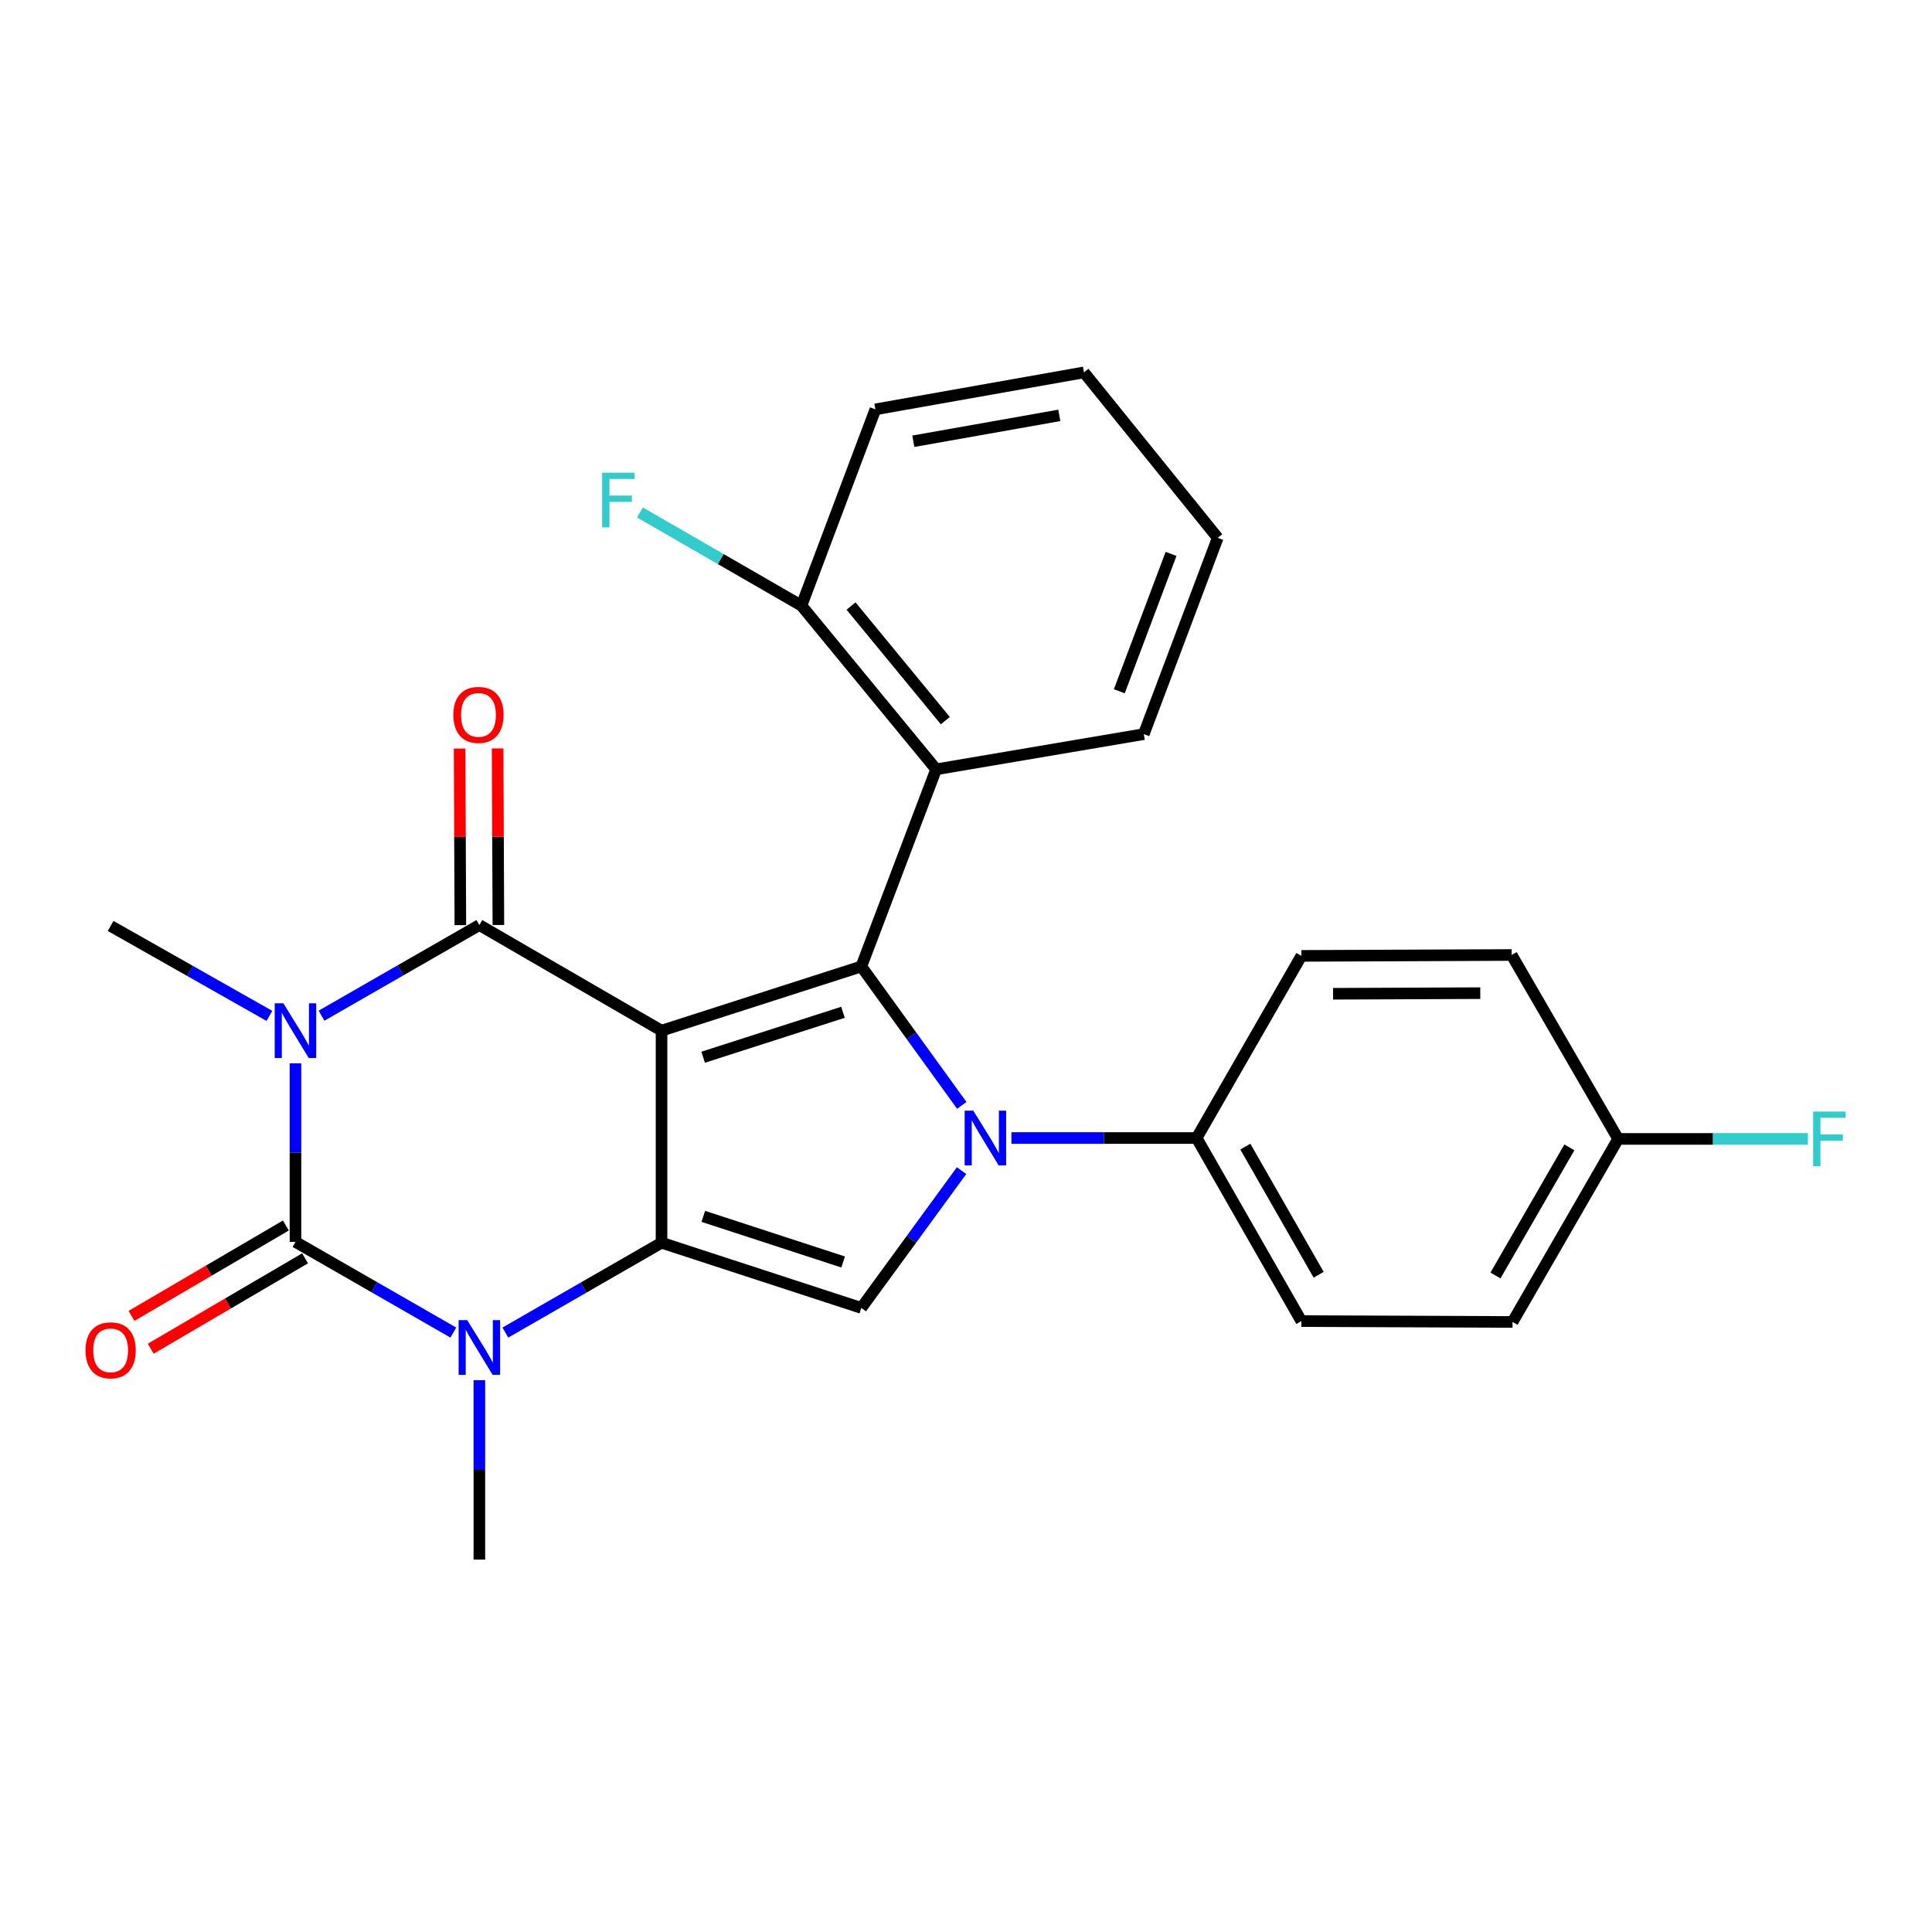 <?xml version='1.0' encoding='iso-8859-1'?>
<svg version='1.1' baseProfile='full'
              xmlns='http://www.w3.org/2000/svg'
                      xmlns:rdkit='http://www.rdkit.org/xml'
                      xmlns:xlink='http://www.w3.org/1999/xlink'
                  xml:space='preserve'
width='1000px' height='1000px' viewBox='0 0 1000 1000'>
<!-- END OF HEADER -->
<rect style='opacity:1.0;fill:#FFFFFF;stroke:none' width='1000' height='1000' x='0' y='0'> </rect>
<path class='bond-1' d='M 342.41,533.467 L 342.41,643.238' style='fill:none;fill-rule:evenodd;stroke:#000000;stroke-width:6px;stroke-linecap:butt;stroke-linejoin:miter;stroke-opacity:1' />
<path class='bond-2' d='M 342.41,533.467 L 248.12,478.811' style='fill:none;fill-rule:evenodd;stroke:#000000;stroke-width:6px;stroke-linecap:butt;stroke-linejoin:miter;stroke-opacity:1' />
<path class='bond-3' d='M 342.41,533.467 L 445.818,500.241' style='fill:none;fill-rule:evenodd;stroke:#000000;stroke-width:6px;stroke-linecap:butt;stroke-linejoin:miter;stroke-opacity:1' />
<path class='bond-3' d='M 363.941,547.22 L 436.327,523.961' style='fill:none;fill-rule:evenodd;stroke:#000000;stroke-width:6px;stroke-linecap:butt;stroke-linejoin:miter;stroke-opacity:1' />
<path class='bond-0' d='M 166.419,525.725 L 207.269,502.268' style='fill:none;fill-rule:evenodd;stroke:#0000FF;stroke-width:6px;stroke-linecap:butt;stroke-linejoin:miter;stroke-opacity:1' />
<path class='bond-0' d='M 207.269,502.268 L 248.12,478.811' style='fill:none;fill-rule:evenodd;stroke:#000000;stroke-width:6px;stroke-linecap:butt;stroke-linejoin:miter;stroke-opacity:1' />
<path class='bond-13' d='M 139.446,525.825 L 98.356,502.548' style='fill:none;fill-rule:evenodd;stroke:#0000FF;stroke-width:6px;stroke-linecap:butt;stroke-linejoin:miter;stroke-opacity:1' />
<path class='bond-13' d='M 98.356,502.548 L 57.267,479.27' style='fill:none;fill-rule:evenodd;stroke:#000000;stroke-width:6px;stroke-linecap:butt;stroke-linejoin:miter;stroke-opacity:1' />
<path class='bond-27' d='M 152.934,550.361 L 152.934,596.586' style='fill:none;fill-rule:evenodd;stroke:#0000FF;stroke-width:6px;stroke-linecap:butt;stroke-linejoin:miter;stroke-opacity:1' />
<path class='bond-27' d='M 152.934,596.586 L 152.934,642.812' style='fill:none;fill-rule:evenodd;stroke:#000000;stroke-width:6px;stroke-linecap:butt;stroke-linejoin:miter;stroke-opacity:1' />
<path class='bond-6' d='M 342.41,643.238 L 301.995,666.487' style='fill:none;fill-rule:evenodd;stroke:#000000;stroke-width:6px;stroke-linecap:butt;stroke-linejoin:miter;stroke-opacity:1' />
<path class='bond-6' d='M 301.995,666.487 L 261.58,689.736' style='fill:none;fill-rule:evenodd;stroke:#0000FF;stroke-width:6px;stroke-linecap:butt;stroke-linejoin:miter;stroke-opacity:1' />
<path class='bond-7' d='M 342.41,643.238 L 445.818,676.979' style='fill:none;fill-rule:evenodd;stroke:#000000;stroke-width:6px;stroke-linecap:butt;stroke-linejoin:miter;stroke-opacity:1' />
<path class='bond-7' d='M 364.026,629.59 L 436.411,653.208' style='fill:none;fill-rule:evenodd;stroke:#000000;stroke-width:6px;stroke-linecap:butt;stroke-linejoin:miter;stroke-opacity:1' />
<path class='bond-11' d='M 257.96,478.77 L 257.768,433.079' style='fill:none;fill-rule:evenodd;stroke:#000000;stroke-width:6px;stroke-linecap:butt;stroke-linejoin:miter;stroke-opacity:1' />
<path class='bond-11' d='M 257.768,433.079 L 257.575,387.388' style='fill:none;fill-rule:evenodd;stroke:#FF0000;stroke-width:6px;stroke-linecap:butt;stroke-linejoin:miter;stroke-opacity:1' />
<path class='bond-11' d='M 238.28,478.853 L 238.088,433.162' style='fill:none;fill-rule:evenodd;stroke:#000000;stroke-width:6px;stroke-linecap:butt;stroke-linejoin:miter;stroke-opacity:1' />
<path class='bond-11' d='M 238.088,433.162 L 237.895,387.471' style='fill:none;fill-rule:evenodd;stroke:#FF0000;stroke-width:6px;stroke-linecap:butt;stroke-linejoin:miter;stroke-opacity:1' />
<path class='bond-5' d='M 445.818,500.241 L 471.818,536.191' style='fill:none;fill-rule:evenodd;stroke:#000000;stroke-width:6px;stroke-linecap:butt;stroke-linejoin:miter;stroke-opacity:1' />
<path class='bond-5' d='M 471.818,536.191 L 497.818,572.142' style='fill:none;fill-rule:evenodd;stroke:#0000FF;stroke-width:6px;stroke-linecap:butt;stroke-linejoin:miter;stroke-opacity:1' />
<path class='bond-8' d='M 445.818,500.241 L 484.544,398.199' style='fill:none;fill-rule:evenodd;stroke:#000000;stroke-width:6px;stroke-linecap:butt;stroke-linejoin:miter;stroke-opacity:1' />
<path class='bond-4' d='M 152.934,642.812 L 193.785,666.273' style='fill:none;fill-rule:evenodd;stroke:#000000;stroke-width:6px;stroke-linecap:butt;stroke-linejoin:miter;stroke-opacity:1' />
<path class='bond-4' d='M 193.785,666.273 L 234.636,689.734' style='fill:none;fill-rule:evenodd;stroke:#0000FF;stroke-width:6px;stroke-linecap:butt;stroke-linejoin:miter;stroke-opacity:1' />
<path class='bond-10' d='M 147.961,634.321 L 108.014,657.719' style='fill:none;fill-rule:evenodd;stroke:#000000;stroke-width:6px;stroke-linecap:butt;stroke-linejoin:miter;stroke-opacity:1' />
<path class='bond-10' d='M 108.014,657.719 L 68.066,681.117' style='fill:none;fill-rule:evenodd;stroke:#FF0000;stroke-width:6px;stroke-linecap:butt;stroke-linejoin:miter;stroke-opacity:1' />
<path class='bond-10' d='M 157.908,651.303 L 117.96,674.7' style='fill:none;fill-rule:evenodd;stroke:#000000;stroke-width:6px;stroke-linecap:butt;stroke-linejoin:miter;stroke-opacity:1' />
<path class='bond-10' d='M 117.96,674.7 L 78.012,698.098' style='fill:none;fill-rule:evenodd;stroke:#FF0000;stroke-width:6px;stroke-linecap:butt;stroke-linejoin:miter;stroke-opacity:1' />
<path class='bond-9' d='M 523.513,589.041 L 571.438,589.041' style='fill:none;fill-rule:evenodd;stroke:#0000FF;stroke-width:6px;stroke-linecap:butt;stroke-linejoin:miter;stroke-opacity:1' />
<path class='bond-9' d='M 571.438,589.041 L 619.363,589.041' style='fill:none;fill-rule:evenodd;stroke:#000000;stroke-width:6px;stroke-linecap:butt;stroke-linejoin:miter;stroke-opacity:1' />
<path class='bond-26' d='M 497.711,605.924 L 471.764,641.451' style='fill:none;fill-rule:evenodd;stroke:#0000FF;stroke-width:6px;stroke-linecap:butt;stroke-linejoin:miter;stroke-opacity:1' />
<path class='bond-26' d='M 471.764,641.451 L 445.818,676.979' style='fill:none;fill-rule:evenodd;stroke:#000000;stroke-width:6px;stroke-linecap:butt;stroke-linejoin:miter;stroke-opacity:1' />
<path class='bond-16' d='M 248.12,714.383 L 248.12,760.816' style='fill:none;fill-rule:evenodd;stroke:#0000FF;stroke-width:6px;stroke-linecap:butt;stroke-linejoin:miter;stroke-opacity:1' />
<path class='bond-16' d='M 248.12,760.816 L 248.12,807.25' style='fill:none;fill-rule:evenodd;stroke:#000000;stroke-width:6px;stroke-linecap:butt;stroke-linejoin:miter;stroke-opacity:1' />
<path class='bond-12' d='M 484.544,398.199 L 414.843,313.477' style='fill:none;fill-rule:evenodd;stroke:#000000;stroke-width:6px;stroke-linecap:butt;stroke-linejoin:miter;stroke-opacity:1' />
<path class='bond-12' d='M 489.287,372.988 L 440.496,313.682' style='fill:none;fill-rule:evenodd;stroke:#000000;stroke-width:6px;stroke-linecap:butt;stroke-linejoin:miter;stroke-opacity:1' />
<path class='bond-22' d='M 484.544,398.199 L 592.03,379.973' style='fill:none;fill-rule:evenodd;stroke:#000000;stroke-width:6px;stroke-linecap:butt;stroke-linejoin:miter;stroke-opacity:1' />
<path class='bond-14' d='M 619.363,589.041 L 673.582,683.801' style='fill:none;fill-rule:evenodd;stroke:#000000;stroke-width:6px;stroke-linecap:butt;stroke-linejoin:miter;stroke-opacity:1' />
<path class='bond-14' d='M 644.578,593.482 L 682.531,659.813' style='fill:none;fill-rule:evenodd;stroke:#000000;stroke-width:6px;stroke-linecap:butt;stroke-linejoin:miter;stroke-opacity:1' />
<path class='bond-15' d='M 619.363,589.041 L 673.582,494.763' style='fill:none;fill-rule:evenodd;stroke:#000000;stroke-width:6px;stroke-linecap:butt;stroke-linejoin:miter;stroke-opacity:1' />
<path class='bond-18' d='M 414.843,313.477 L 373.041,289.366' style='fill:none;fill-rule:evenodd;stroke:#000000;stroke-width:6px;stroke-linecap:butt;stroke-linejoin:miter;stroke-opacity:1' />
<path class='bond-18' d='M 373.041,289.366 L 331.239,265.255' style='fill:none;fill-rule:evenodd;stroke:#33CCCC;stroke-width:6px;stroke-linecap:butt;stroke-linejoin:miter;stroke-opacity:1' />
<path class='bond-23' d='M 414.843,313.477 L 453.11,211.884' style='fill:none;fill-rule:evenodd;stroke:#000000;stroke-width:6px;stroke-linecap:butt;stroke-linejoin:miter;stroke-opacity:1' />
<path class='bond-19' d='M 673.582,683.801 L 782.894,684.249' style='fill:none;fill-rule:evenodd;stroke:#000000;stroke-width:6px;stroke-linecap:butt;stroke-linejoin:miter;stroke-opacity:1' />
<path class='bond-20' d='M 673.582,494.763 L 782.435,494.304' style='fill:none;fill-rule:evenodd;stroke:#000000;stroke-width:6px;stroke-linecap:butt;stroke-linejoin:miter;stroke-opacity:1' />
<path class='bond-20' d='M 689.993,514.374 L 766.19,514.052' style='fill:none;fill-rule:evenodd;stroke:#000000;stroke-width:6px;stroke-linecap:butt;stroke-linejoin:miter;stroke-opacity:1' />
<path class='bond-17' d='M 837.55,589.501 L 782.435,494.304' style='fill:none;fill-rule:evenodd;stroke:#000000;stroke-width:6px;stroke-linecap:butt;stroke-linejoin:miter;stroke-opacity:1' />
<path class='bond-21' d='M 837.55,589.501 L 886.645,589.501' style='fill:none;fill-rule:evenodd;stroke:#000000;stroke-width:6px;stroke-linecap:butt;stroke-linejoin:miter;stroke-opacity:1' />
<path class='bond-21' d='M 886.645,589.501 L 935.741,589.501' style='fill:none;fill-rule:evenodd;stroke:#33CCCC;stroke-width:6px;stroke-linecap:butt;stroke-linejoin:miter;stroke-opacity:1' />
<path class='bond-28' d='M 837.55,589.501 L 782.894,684.249' style='fill:none;fill-rule:evenodd;stroke:#000000;stroke-width:6px;stroke-linecap:butt;stroke-linejoin:miter;stroke-opacity:1' />
<path class='bond-28' d='M 812.304,593.879 L 774.045,660.203' style='fill:none;fill-rule:evenodd;stroke:#000000;stroke-width:6px;stroke-linecap:butt;stroke-linejoin:miter;stroke-opacity:1' />
<path class='bond-24' d='M 592.03,379.973 L 630.297,278.391' style='fill:none;fill-rule:evenodd;stroke:#000000;stroke-width:6px;stroke-linecap:butt;stroke-linejoin:miter;stroke-opacity:1' />
<path class='bond-24' d='M 579.353,357.798 L 606.14,286.691' style='fill:none;fill-rule:evenodd;stroke:#000000;stroke-width:6px;stroke-linecap:butt;stroke-linejoin:miter;stroke-opacity:1' />
<path class='bond-25' d='M 453.11,211.884 L 561.056,192.75' style='fill:none;fill-rule:evenodd;stroke:#000000;stroke-width:6px;stroke-linecap:butt;stroke-linejoin:miter;stroke-opacity:1' />
<path class='bond-25' d='M 472.737,228.392 L 548.299,214.998' style='fill:none;fill-rule:evenodd;stroke:#000000;stroke-width:6px;stroke-linecap:butt;stroke-linejoin:miter;stroke-opacity:1' />
<path class='bond-29' d='M 630.297,278.391 L 561.056,192.75' style='fill:none;fill-rule:evenodd;stroke:#000000;stroke-width:6px;stroke-linecap:butt;stroke-linejoin:miter;stroke-opacity:1' />
<path  class='atom-1' d='M 146.674 519.307
L 155.954 534.307
Q 156.874 535.787, 158.354 538.467
Q 159.834 541.147, 159.914 541.307
L 159.914 519.307
L 163.674 519.307
L 163.674 547.627
L 159.794 547.627
L 149.834 531.227
Q 148.674 529.307, 147.434 527.107
Q 146.234 524.907, 145.874 524.227
L 145.874 547.627
L 142.194 547.627
L 142.194 519.307
L 146.674 519.307
' fill='#0000FF'/>
<path  class='atom-6' d='M 503.78 574.881
L 513.06 589.881
Q 513.98 591.361, 515.46 594.041
Q 516.94 596.721, 517.02 596.881
L 517.02 574.881
L 520.78 574.881
L 520.78 603.201
L 516.9 603.201
L 506.94 586.801
Q 505.78 584.881, 504.54 582.681
Q 503.34 580.481, 502.98 579.801
L 502.98 603.201
L 499.3 603.201
L 499.3 574.881
L 503.78 574.881
' fill='#0000FF'/>
<path  class='atom-7' d='M 241.86 683.319
L 251.14 698.319
Q 252.06 699.799, 253.54 702.479
Q 255.02 705.159, 255.1 705.319
L 255.1 683.319
L 258.86 683.319
L 258.86 711.639
L 254.98 711.639
L 245.02 695.239
Q 243.86 693.319, 242.62 691.119
Q 241.42 688.919, 241.06 688.239
L 241.06 711.639
L 237.38 711.639
L 237.38 683.319
L 241.86 683.319
' fill='#0000FF'/>
<path  class='atom-11' d='M 44.267 698.925
Q 44.267 692.125, 47.627 688.325
Q 50.987 684.525, 57.267 684.525
Q 63.547 684.525, 66.907 688.325
Q 70.267 692.125, 70.267 698.925
Q 70.267 705.805, 66.867 709.725
Q 63.467 713.605, 57.267 713.605
Q 51.027 713.605, 47.627 709.725
Q 44.267 705.845, 44.267 698.925
M 57.267 710.405
Q 61.587 710.405, 63.907 707.525
Q 66.267 704.605, 66.267 698.925
Q 66.267 693.365, 63.907 690.565
Q 61.587 687.725, 57.267 687.725
Q 52.947 687.725, 50.587 690.525
Q 48.267 693.325, 48.267 698.925
Q 48.267 704.645, 50.587 707.525
Q 52.947 710.405, 57.267 710.405
' fill='#FF0000'/>
<path  class='atom-12' d='M 234.661 370.027
Q 234.661 363.227, 238.021 359.427
Q 241.381 355.627, 247.661 355.627
Q 253.941 355.627, 257.301 359.427
Q 260.661 363.227, 260.661 370.027
Q 260.661 376.907, 257.261 380.827
Q 253.861 384.707, 247.661 384.707
Q 241.421 384.707, 238.021 380.827
Q 234.661 376.947, 234.661 370.027
M 247.661 381.507
Q 251.981 381.507, 254.301 378.627
Q 256.661 375.707, 256.661 370.027
Q 256.661 364.467, 254.301 361.667
Q 251.981 358.827, 247.661 358.827
Q 243.341 358.827, 240.981 361.627
Q 238.661 364.427, 238.661 370.027
Q 238.661 375.747, 240.981 378.627
Q 243.341 381.507, 247.661 381.507
' fill='#FF0000'/>
<path  class='atom-19' d='M 311.664 244.661
L 328.504 244.661
L 328.504 247.901
L 315.464 247.901
L 315.464 256.501
L 327.064 256.501
L 327.064 259.781
L 315.464 259.781
L 315.464 272.981
L 311.664 272.981
L 311.664 244.661
' fill='#33CCCC'/>
<path  class='atom-22' d='M 938.474 575.341
L 955.314 575.341
L 955.314 578.581
L 942.274 578.581
L 942.274 587.181
L 953.874 587.181
L 953.874 590.461
L 942.274 590.461
L 942.274 603.661
L 938.474 603.661
L 938.474 575.341
' fill='#33CCCC'/>
</svg>
